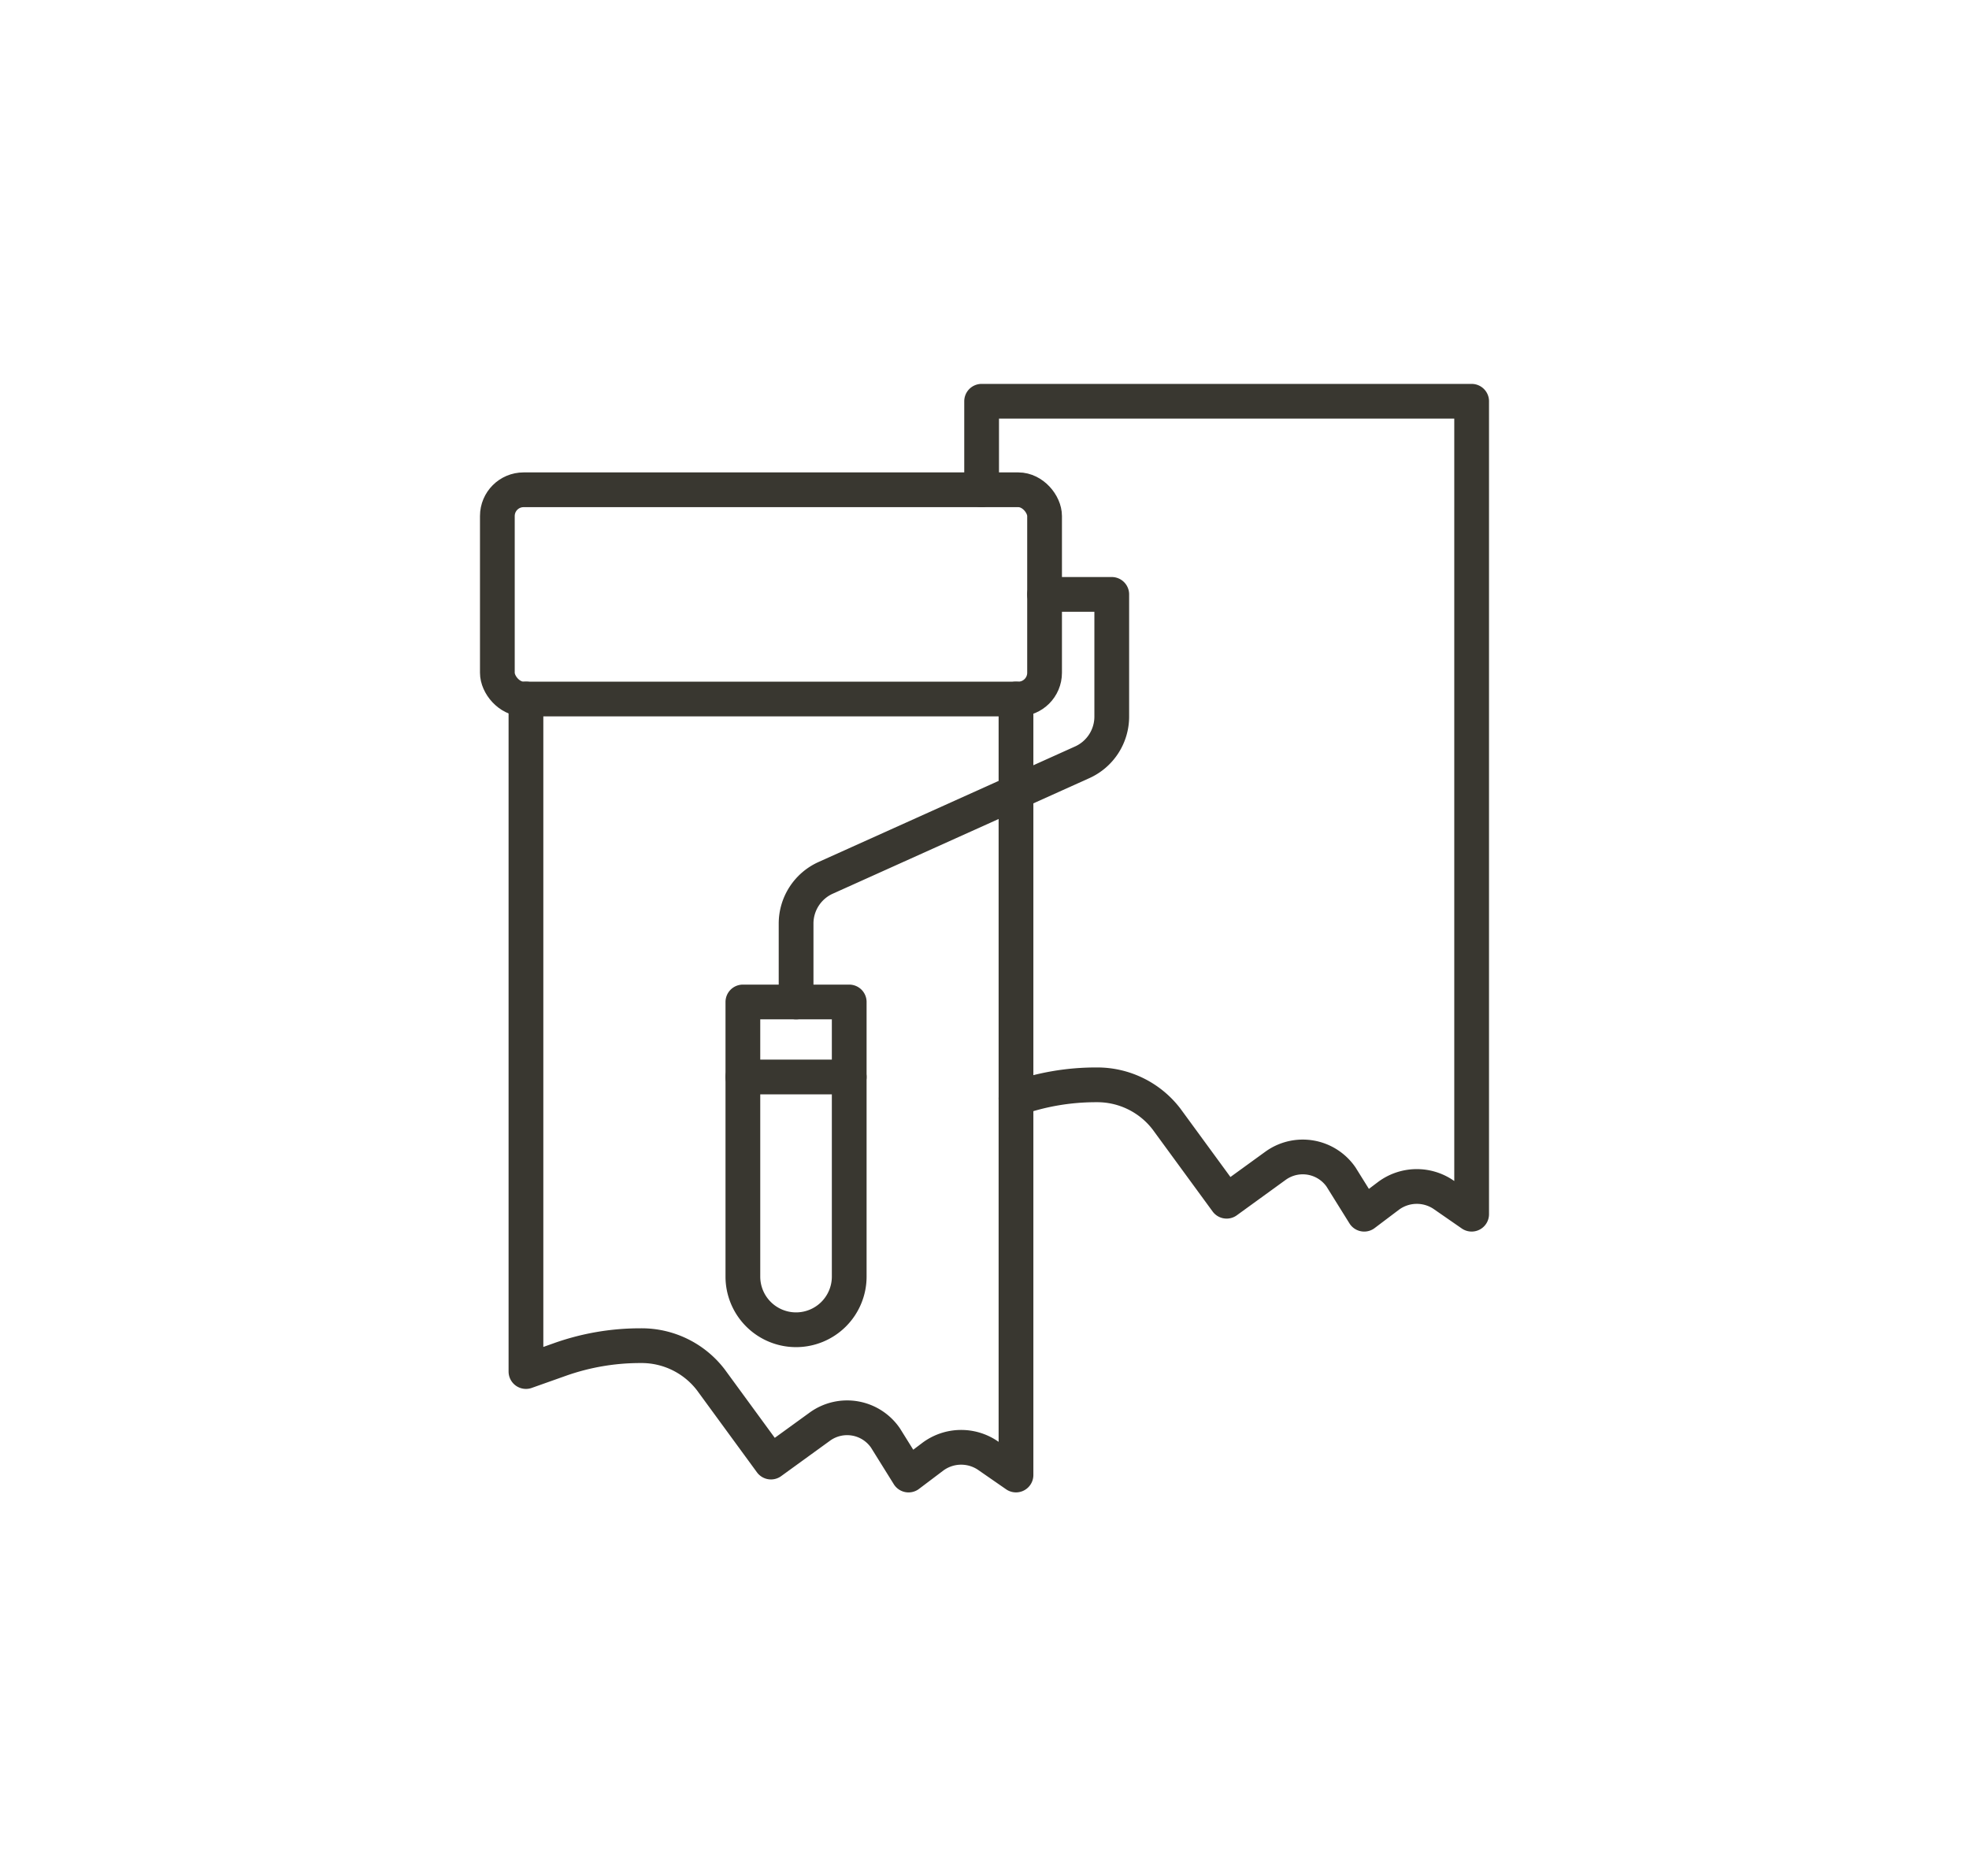 <svg xmlns="http://www.w3.org/2000/svg" width="170" height="162" viewBox="0 0 170 162">
  <g id="天然塗料" transform="translate(85 81)">
    <g id="グループ_21643" data-name="グループ 21643" transform="translate(-85 -81)">
      <rect id="長方形_9903" data-name="長方形 9903" width="170" height="162" fill="#fff"/>
      <g id="グループ_21642" data-name="グループ 21642">
        <g id="グループ_21641" data-name="グループ 21641">
          <rect id="長方形_9904" data-name="長方形 9904" width="47.246" height="18.066" rx="2.265" transform="translate(42.941 42.288)" fill="none" stroke="#393730" stroke-linecap="round" stroke-linejoin="round" stroke-width="3"/>
          <path id="パス_122797" data-name="パス 122797" d="M64.139,110.222V86.512H73.32v23.71a4.591,4.591,0,0,1-4.591,4.591h0A4.591,4.591,0,0,1,64.139,110.222Z" fill="none" stroke="#393730" stroke-linecap="round" stroke-linejoin="round" stroke-width="3"/>
          <path id="パス_122798" data-name="パス 122798" d="M90.187,51.321h5.8v10.55a4.329,4.329,0,0,1-2.552,3.948l-22.15,9.976a4.329,4.329,0,0,0-2.552,3.948v6.769" fill="none" stroke="#393730" stroke-linecap="round" stroke-linejoin="round" stroke-width="3"/>
          <line id="線_2562" data-name="線 2562" x1="9.181" transform="translate(64.139 92.987)" fill="none" stroke="#393730" stroke-linecap="round" stroke-linejoin="round" stroke-width="3"/>
        </g>
        <path id="パス_122799" data-name="パス 122799" d="M87.719,60.354v67l-2.434-1.686a4.1,4.1,0,0,0-4.723.088l-2.12,1.6-1.993-3.2a4.015,4.015,0,0,0-5.657-.985l-4.228,3.065-5.187-7.093a7.531,7.531,0,0,0-6.09-2.956h0a20.709,20.709,0,0,0-6.909,1.18l-2.968,1.053V60.354" fill="none" stroke="#393730" stroke-linecap="round" stroke-linejoin="round" stroke-width="3"/>
        <path id="パス_122800" data-name="パス 122800" d="M87.719,94.847a20.7,20.7,0,0,1,6.908-1.181h0a7.531,7.531,0,0,1,6.09,2.957l5.188,7.092,4.227-3.065a4.015,4.015,0,0,1,5.657.985l1.993,3.2,2.12-1.6a4.1,4.1,0,0,1,4.723-.087l2.434,1.686V34.646H84.751v7.642" fill="none" stroke="#393730" stroke-linecap="round" stroke-linejoin="round" stroke-width="3"/>
      </g>
    </g>
  </g>
</svg>
